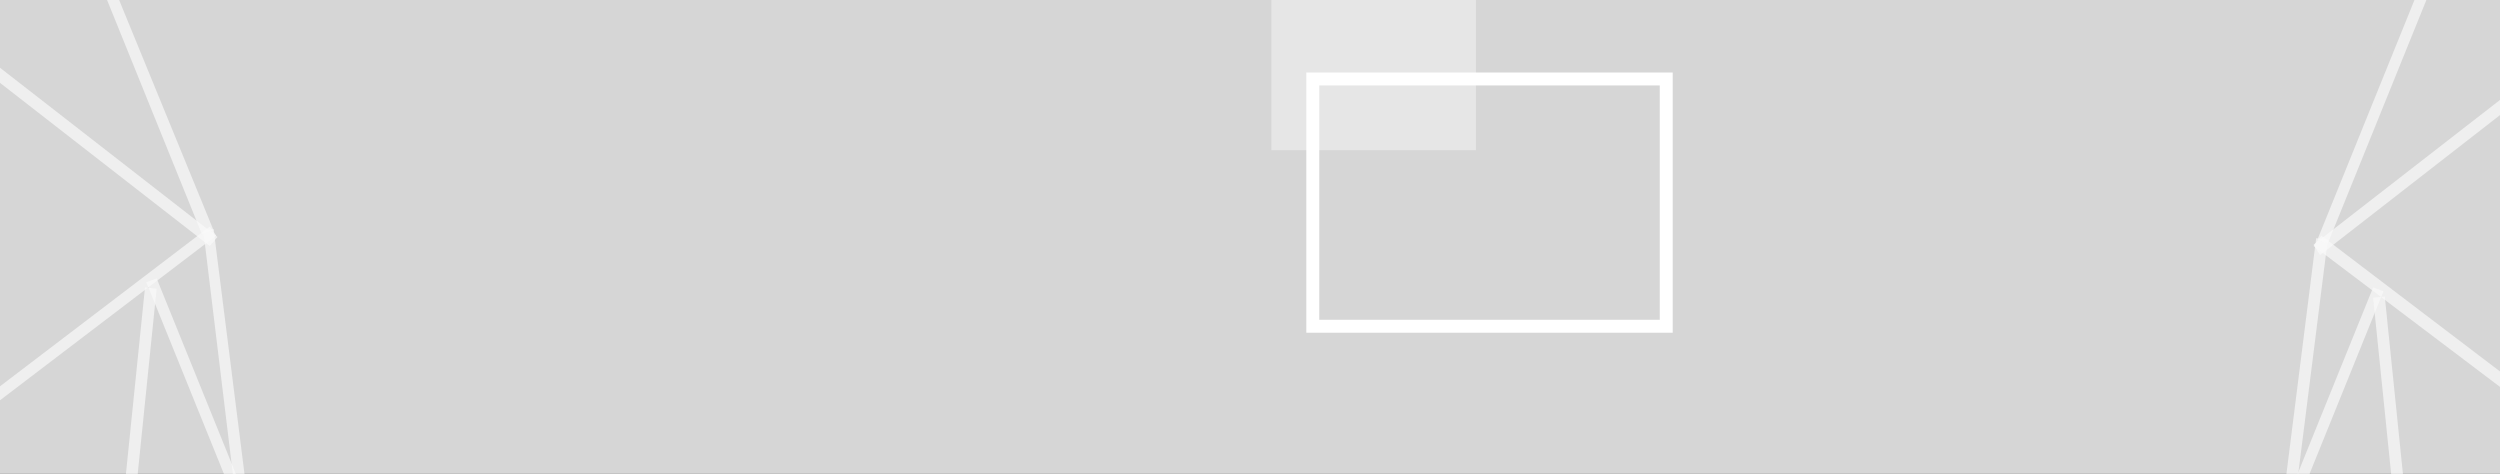 <svg xmlns="http://www.w3.org/2000/svg" width="1931" height="366" fill="none"><rect width="100%" height="100%" fill="#333333" stroke="none"/><g clip-path="url(#a)"><path fill="#D6D6D6" d="M0 0h1931v366H0z"/><path fill="#FAFAFA" fill-opacity=".7" d="m165 177-8 1 26 214 9-1z"/><path fill="#FAFAFA" fill-opacity=".7" d="m167 182-5-7-172 131 5 7z"/><path fill="#FAFAFA" fill-opacity=".7" d="m121 215-8 3 81 200 8-3z"/><path fill="#FAFAFA" fill-opacity=".7" d="m121 223-9-1-22 215 9 1zM-3 50l-6 7 171 133 6-7z"/><path fill="#FAFAFA" fill-opacity=".7" d="m83-22-8 3 81 200 9-3zM1789 184l9 1-27 214-9-1z"/><path fill="#FAFAFA" fill-opacity=".7" d="m1787 190 6-8 171 130-5 8z"/><path fill="#FAFAFA" fill-opacity=".7" d="m1833 222 8 3-81 200-8-3z"/><path fill="#FAFAFA" fill-opacity=".7" d="m1833 230 9-1 22 215-9 1zM1957 57l6 7-171 133-5-8z"/><path fill="#FAFAFA" fill-opacity=".7" d="m1871-15 8 3-81 200-8-3z"/><path stroke="#fff" stroke-width="10" d="M1014 61h273v191h-273z"/><path fill="#fff" fill-opacity=".4" d="M982-3h158v119H982z"/></g><defs><clipPath id="a"><path fill="#fff" d="M0 0h1931v366H0z"/></clipPath></defs></svg>